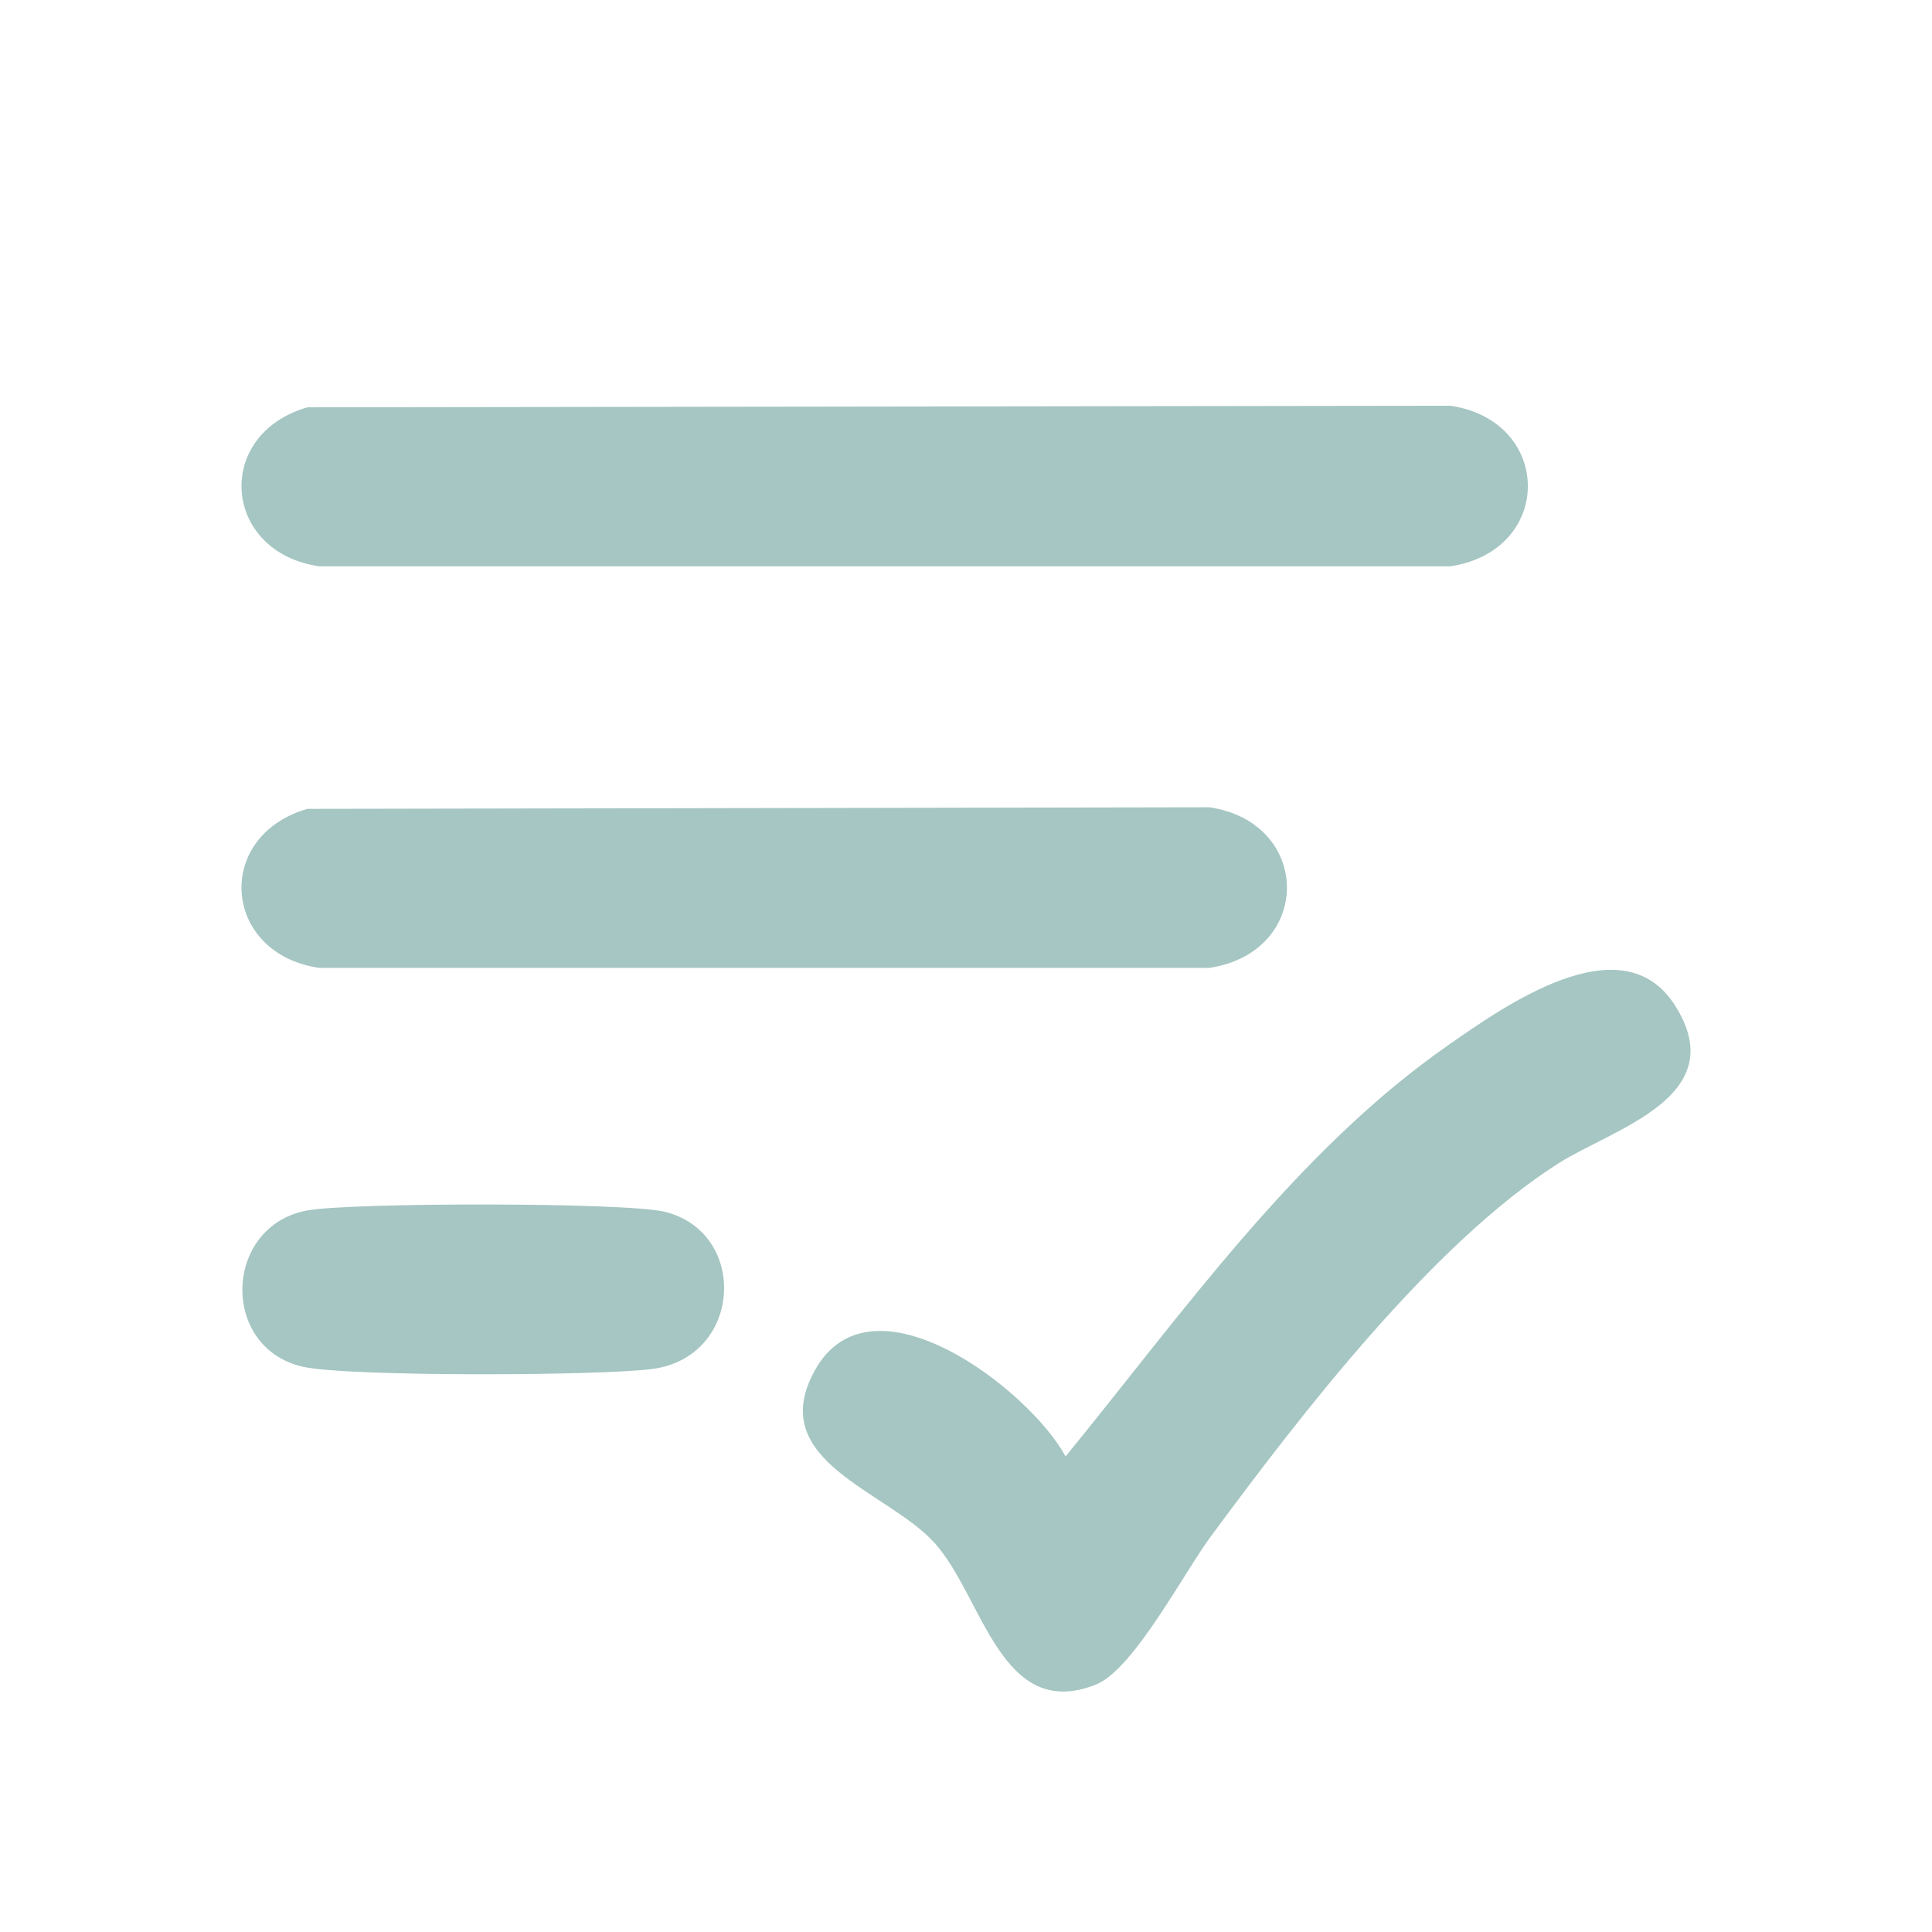 <svg xmlns="http://www.w3.org/2000/svg" xmlns:xlink="http://www.w3.org/1999/xlink" width="200" height="200" viewBox="0 0 200 200"><defs><clipPath id="clip-path"><rect id="Rectangle_846" data-name="Rectangle 846" width="150" height="133.106" fill="none"/></clipPath><clipPath id="clip-Wedding_Planning"><rect width="200" height="200"/></clipPath></defs><g id="Wedding_Planning" data-name="Wedding Planning" clip-path="url(#clip-Wedding_Planning)"><rect width="200" height="200" fill="none"/><g id="Group_2395" data-name="Group 2395" transform="translate(25 42)"><g id="Group_2394" data-name="Group 2394" transform="translate(0 0)" clip-path="url(#clip-path)"><path id="Path_4060" data-name="Path 4060" d="M6.822.164 125.129.0c10.661 1.564 10.761 15.007.0 16.626H8.044C-1.977 15.16-2.921 2.986 6.822.164" transform="translate(0 0)" fill="#a5c6c2"/><path id="Path_4061" data-name="Path 4061" d="M69.133 92.52c12-14.678 23.829-31.561 39.553-42.534 5.852-4.082 17.991-12.735 23.484-4.235 6.14 9.507-6.345 12.826-12 16.416-13.111 8.333-26.816 26.184-36.079 38.742-2.748 3.726-7.937 13.671-11.8 15.216-9.834 3.93-11.7-9.04-16.675-14.606C50.738 96.059 37.9 93.054 43.2 83.57c5.895-10.55 22.249 2.1 25.936 8.95" transform="translate(16.173 16.253)" fill="#a5c6c2"/><path id="Path_4062" data-name="Path 4062" d="M6.822 30.164 100.188 30c10.661 1.564 10.761 15.007.0 16.626H8.044C-1.977 45.16-2.921 32.986 6.822 30.164" transform="translate(0 11.569)" fill="#a5c6c2"/><path id="Path_4063" data-name="Path 4063" d="M6.8 60.288c4.513-.82 32.805-.856 36.95.134C52.433 62.5 51.9 75.371 42.6 76.689c-5.144.729-31.853.841-36.358-.236C-2.313 74.41-1.843 61.858 6.8 60.288" transform="translate(0.025 23.014)" fill="#a5c6c2"/></g></g></g></svg>